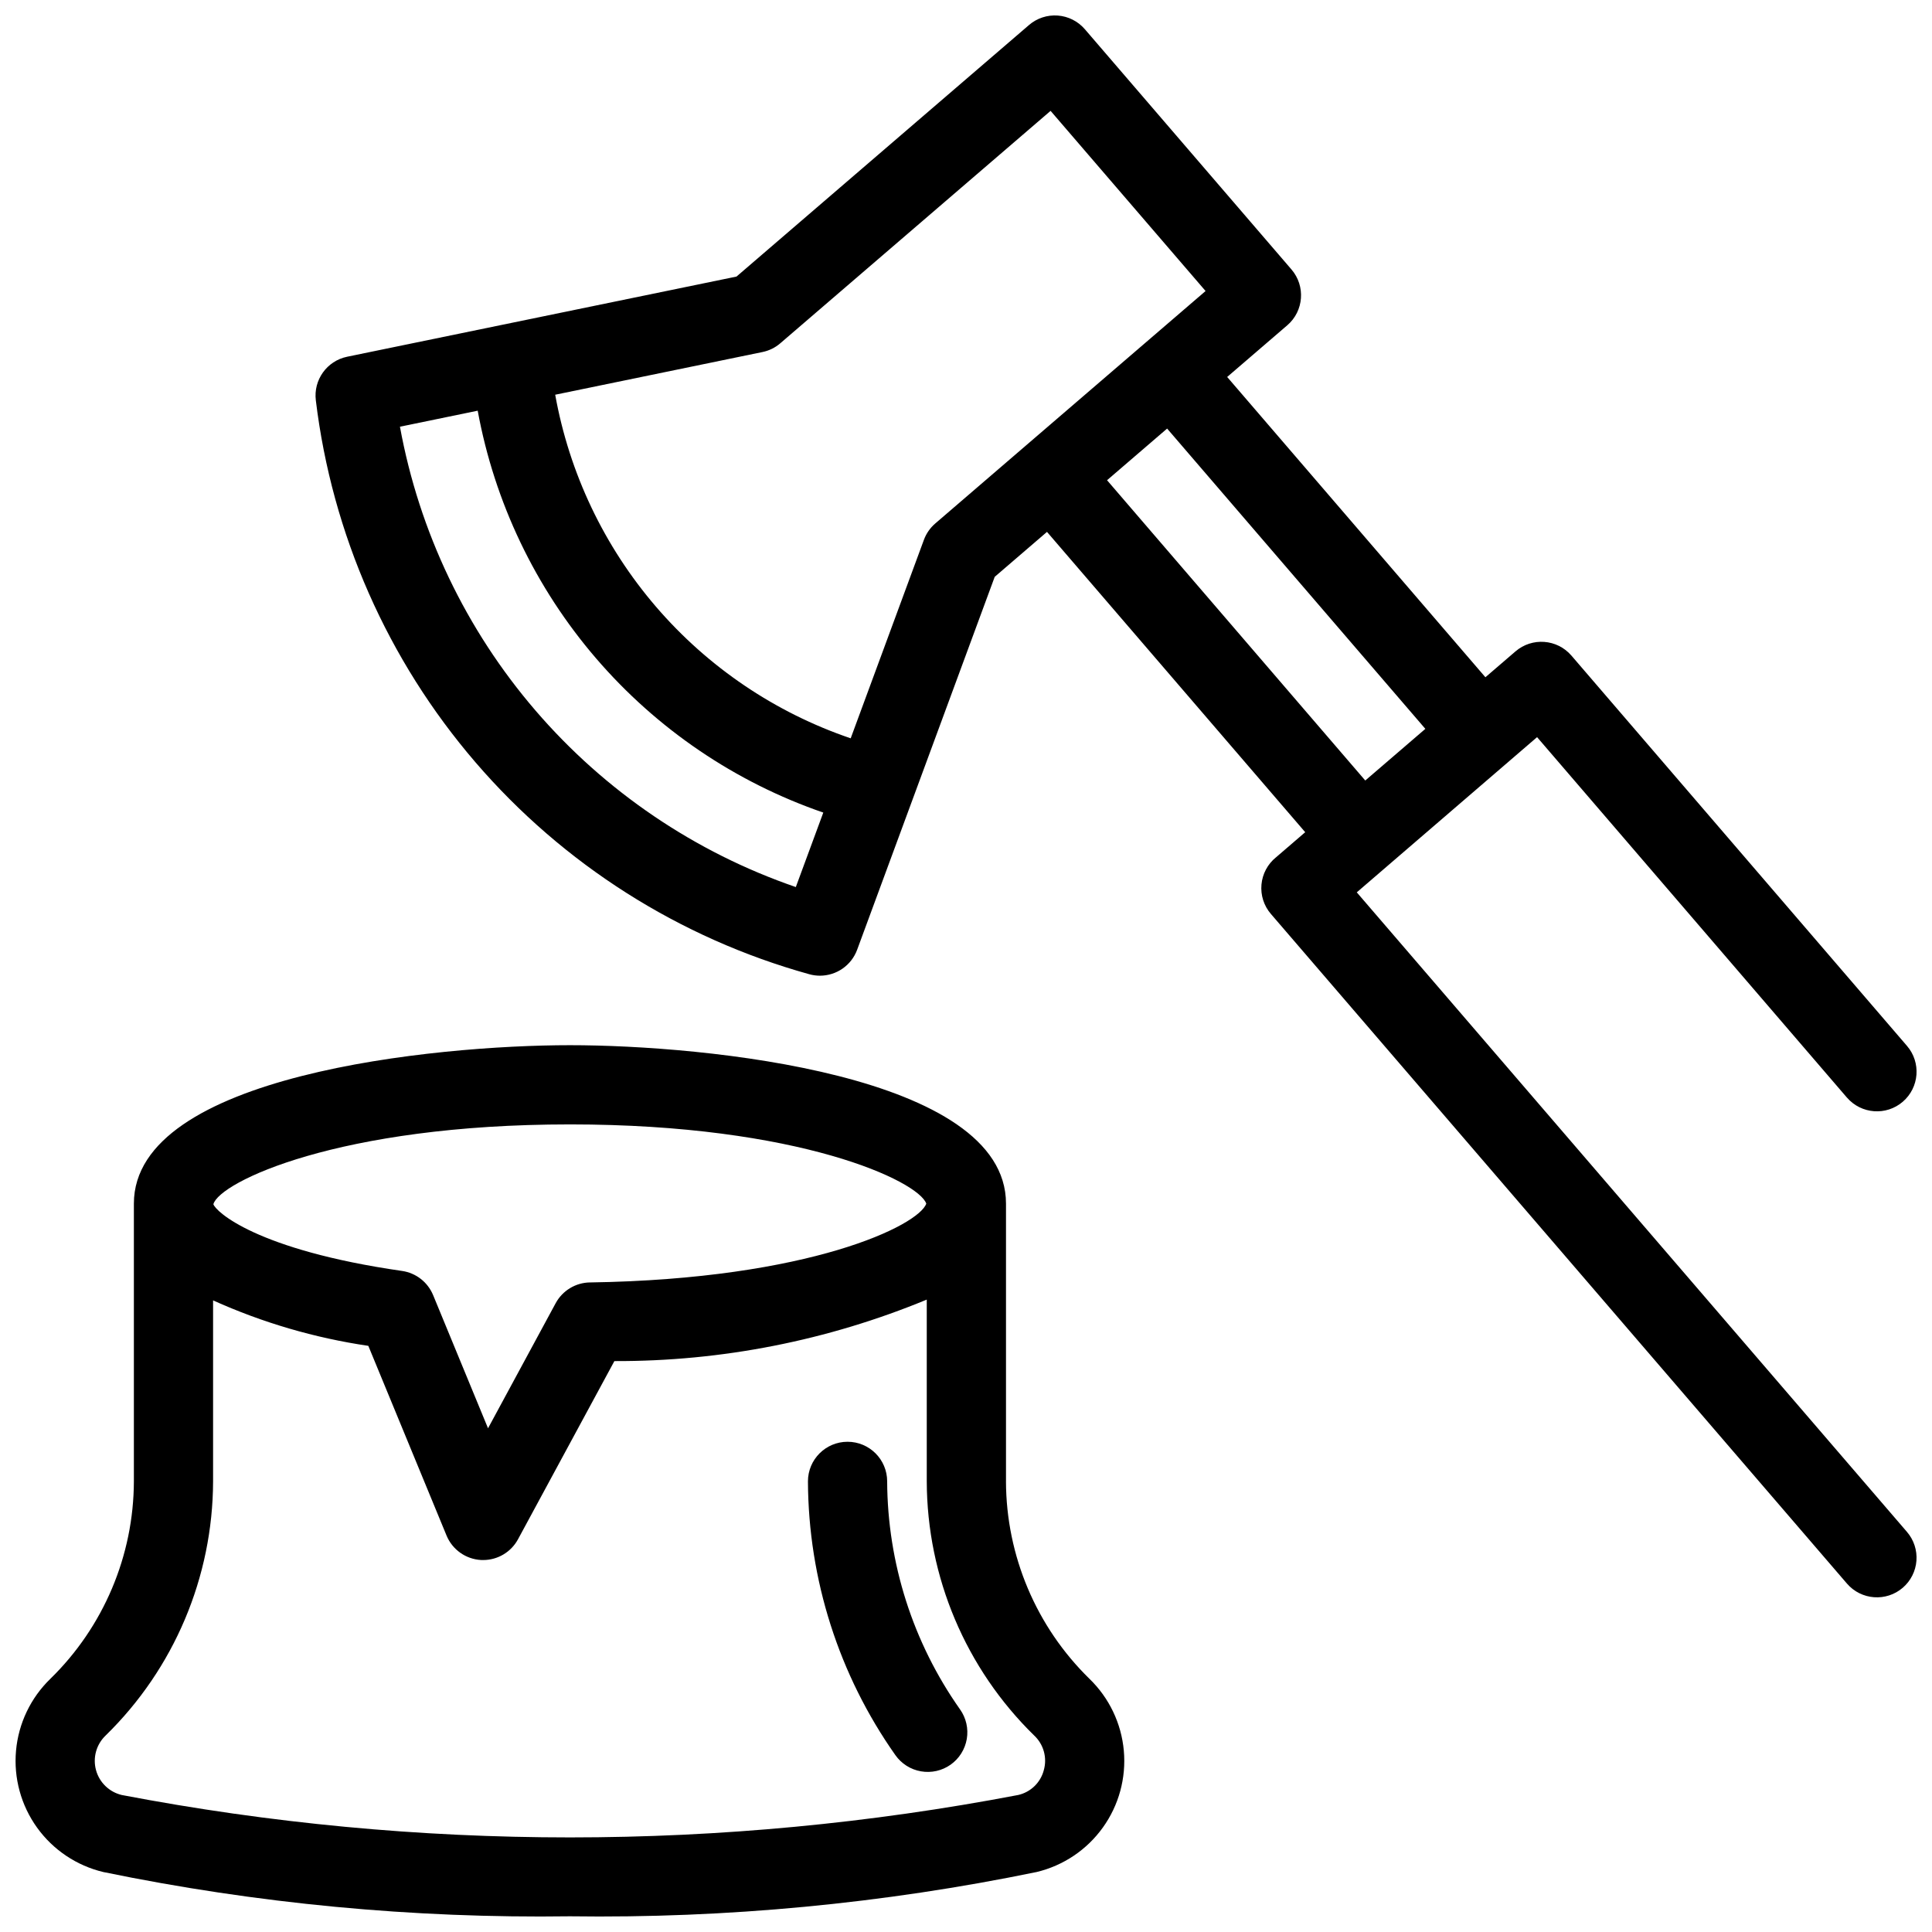 <?xml version="1.0" encoding="UTF-8"?>
<!-- Uploaded to: SVG Repo, www.svgrepo.com, Generator: SVG Repo Mixer Tools -->
<svg width="800px" height="800px" version="1.1" viewBox="144 144 512 512" xmlns="http://www.w3.org/2000/svg">
 <defs>
  <clipPath id="a">
   <path d="m148.09 148.09h503.81v503.81h-503.81z"/>
  </clipPath>
 </defs>
 <g clip-path="url(#a)">
  <path d="m649.36 549.96-145.8-169.48 7.965-6.856 0.02-0.012 0.012-0.016 31.703-27.289 0.117-0.07 0.078-0.098 7.887-6.789 82.113 95.52 0.004-0.004c3.781 4.391 10.41 4.887 14.801 1.105 4.394-3.781 4.891-10.41 1.109-14.801l-88.941-103.45c-3.797-4.391-10.426-4.875-14.82-1.086l-7.961 6.844-68.434-79.578 15.926-13.695h0.004c4.391-3.781 4.887-10.406 1.105-14.801l-54.754-63.664c-1.816-2.109-4.398-3.414-7.172-3.621-2.777-0.207-5.523 0.695-7.633 2.516l-77.508 66.656-103.19 21.246c-5.356 1.109-8.961 6.137-8.293 11.562 4.293 35.449 19.012 68.824 42.289 95.898 23.281 27.074 54.078 46.629 88.48 56.184 0.922 0.258 1.875 0.387 2.828 0.387 4.398-0.004 8.328-2.742 9.852-6.867l36.461-98.832 13.855-11.914 68.43 79.586-7.746 6.664h-0.004c-2.203 1.785-3.594 4.391-3.844 7.219-0.254 2.828 0.648 5.637 2.504 7.785l152.65 177.45c3.781 4.394 10.41 4.891 14.801 1.109 2.109-1.816 3.414-4.398 3.621-7.172 0.207-2.777-0.695-5.519-2.512-7.629zm-294.46-170.88c-26.738-9.195-50.551-25.344-68.988-46.781-18.438-21.441-30.836-47.402-35.922-75.215l20.605-4.246c4.457 24.277 15.289 46.934 31.379 65.645 16.094 18.715 36.871 32.816 60.207 40.859zm36.953-96.352c-1.355 1.164-2.387 2.652-3.004 4.324l-19.406 52.609h-0.004c-19.992-6.801-37.801-18.836-51.57-34.848-13.77-16.012-23-35.422-26.734-56.207l54.941-11.316c1.746-0.359 3.375-1.16 4.723-2.328l71.617-61.582 41.074 47.746-15.918 13.688-0.012 0.008-0.008 0.008zm45.527-11.465 15.918-13.688 68.434 79.578-15.922 13.691zm-26.781 265.32v-73.613c0-34.203-79.812-41.984-115.56-41.984-35.672 0-115.56 7.844-115.56 41.984v73.617-0.004c-0.062 19.695-8.031 38.543-22.121 52.305-5.231 5.059-8.465 11.828-9.113 19.074-0.648 7.246 1.332 14.48 5.586 20.387 4.25 5.902 10.484 10.078 17.559 11.762 40.664 8.371 82.117 12.305 123.63 11.727 41.539 0.574 83.023-3.363 123.71-11.738 7.07-1.695 13.293-5.875 17.531-11.781 4.242-5.902 6.215-13.133 5.562-20.375-0.652-7.238-3.887-14-9.113-19.051-14.086-13.766-22.059-32.613-22.117-52.309zm-115.56-94.605c60.938 0 92.375 15.066 94.434 20.992-1.969 5.731-30.719 20.008-89.145 20.891v-0.004c-3.797 0.062-7.262 2.168-9.07 5.504l-17.926 33.148-14.555-35.301h-0.004c-1.414-3.43-4.535-5.863-8.211-6.394-38.652-5.574-49.414-15.766-50.012-17.691 1.59-5.82 33.027-21.145 94.488-21.145zm125.58 171.14c-0.859 3.281-3.469 5.812-6.773 6.57-78.48 14.992-159.09 14.996-237.57 0.008-3.316-0.781-5.941-3.316-6.836-6.606-0.891-3.289 0.086-6.805 2.551-9.16 18.145-17.719 28.402-41.988 28.477-67.352v-47.961c13.09 5.902 26.938 9.957 41.141 12.047l20.727 50.266c1.547 3.746 5.106 6.269 9.152 6.488 0.184 0.012 0.367 0.012 0.555 0.012v-0.004c3.856 0 7.402-2.113 9.234-5.504l25.543-47.223v0.004c28.402 0.098 56.539-5.441 82.781-16.293v48.172-0.004c0.07 25.363 10.332 49.633 28.473 67.355 2.5 2.344 3.481 5.887 2.543 9.184zm-22.203-16.113h0.004c1.613 2.269 2.258 5.094 1.789 7.84-0.469 2.75-2.012 5.199-4.285 6.809-2.277 1.609-5.102 2.246-7.848 1.77-2.746-0.473-5.191-2.023-6.797-4.305-14.969-21.234-23.055-46.559-23.164-72.539 0-5.797 4.699-10.496 10.496-10.496s10.496 4.699 10.496 10.496c0.094 21.645 6.836 42.738 19.312 60.426z"/>
 </g>
</svg>
